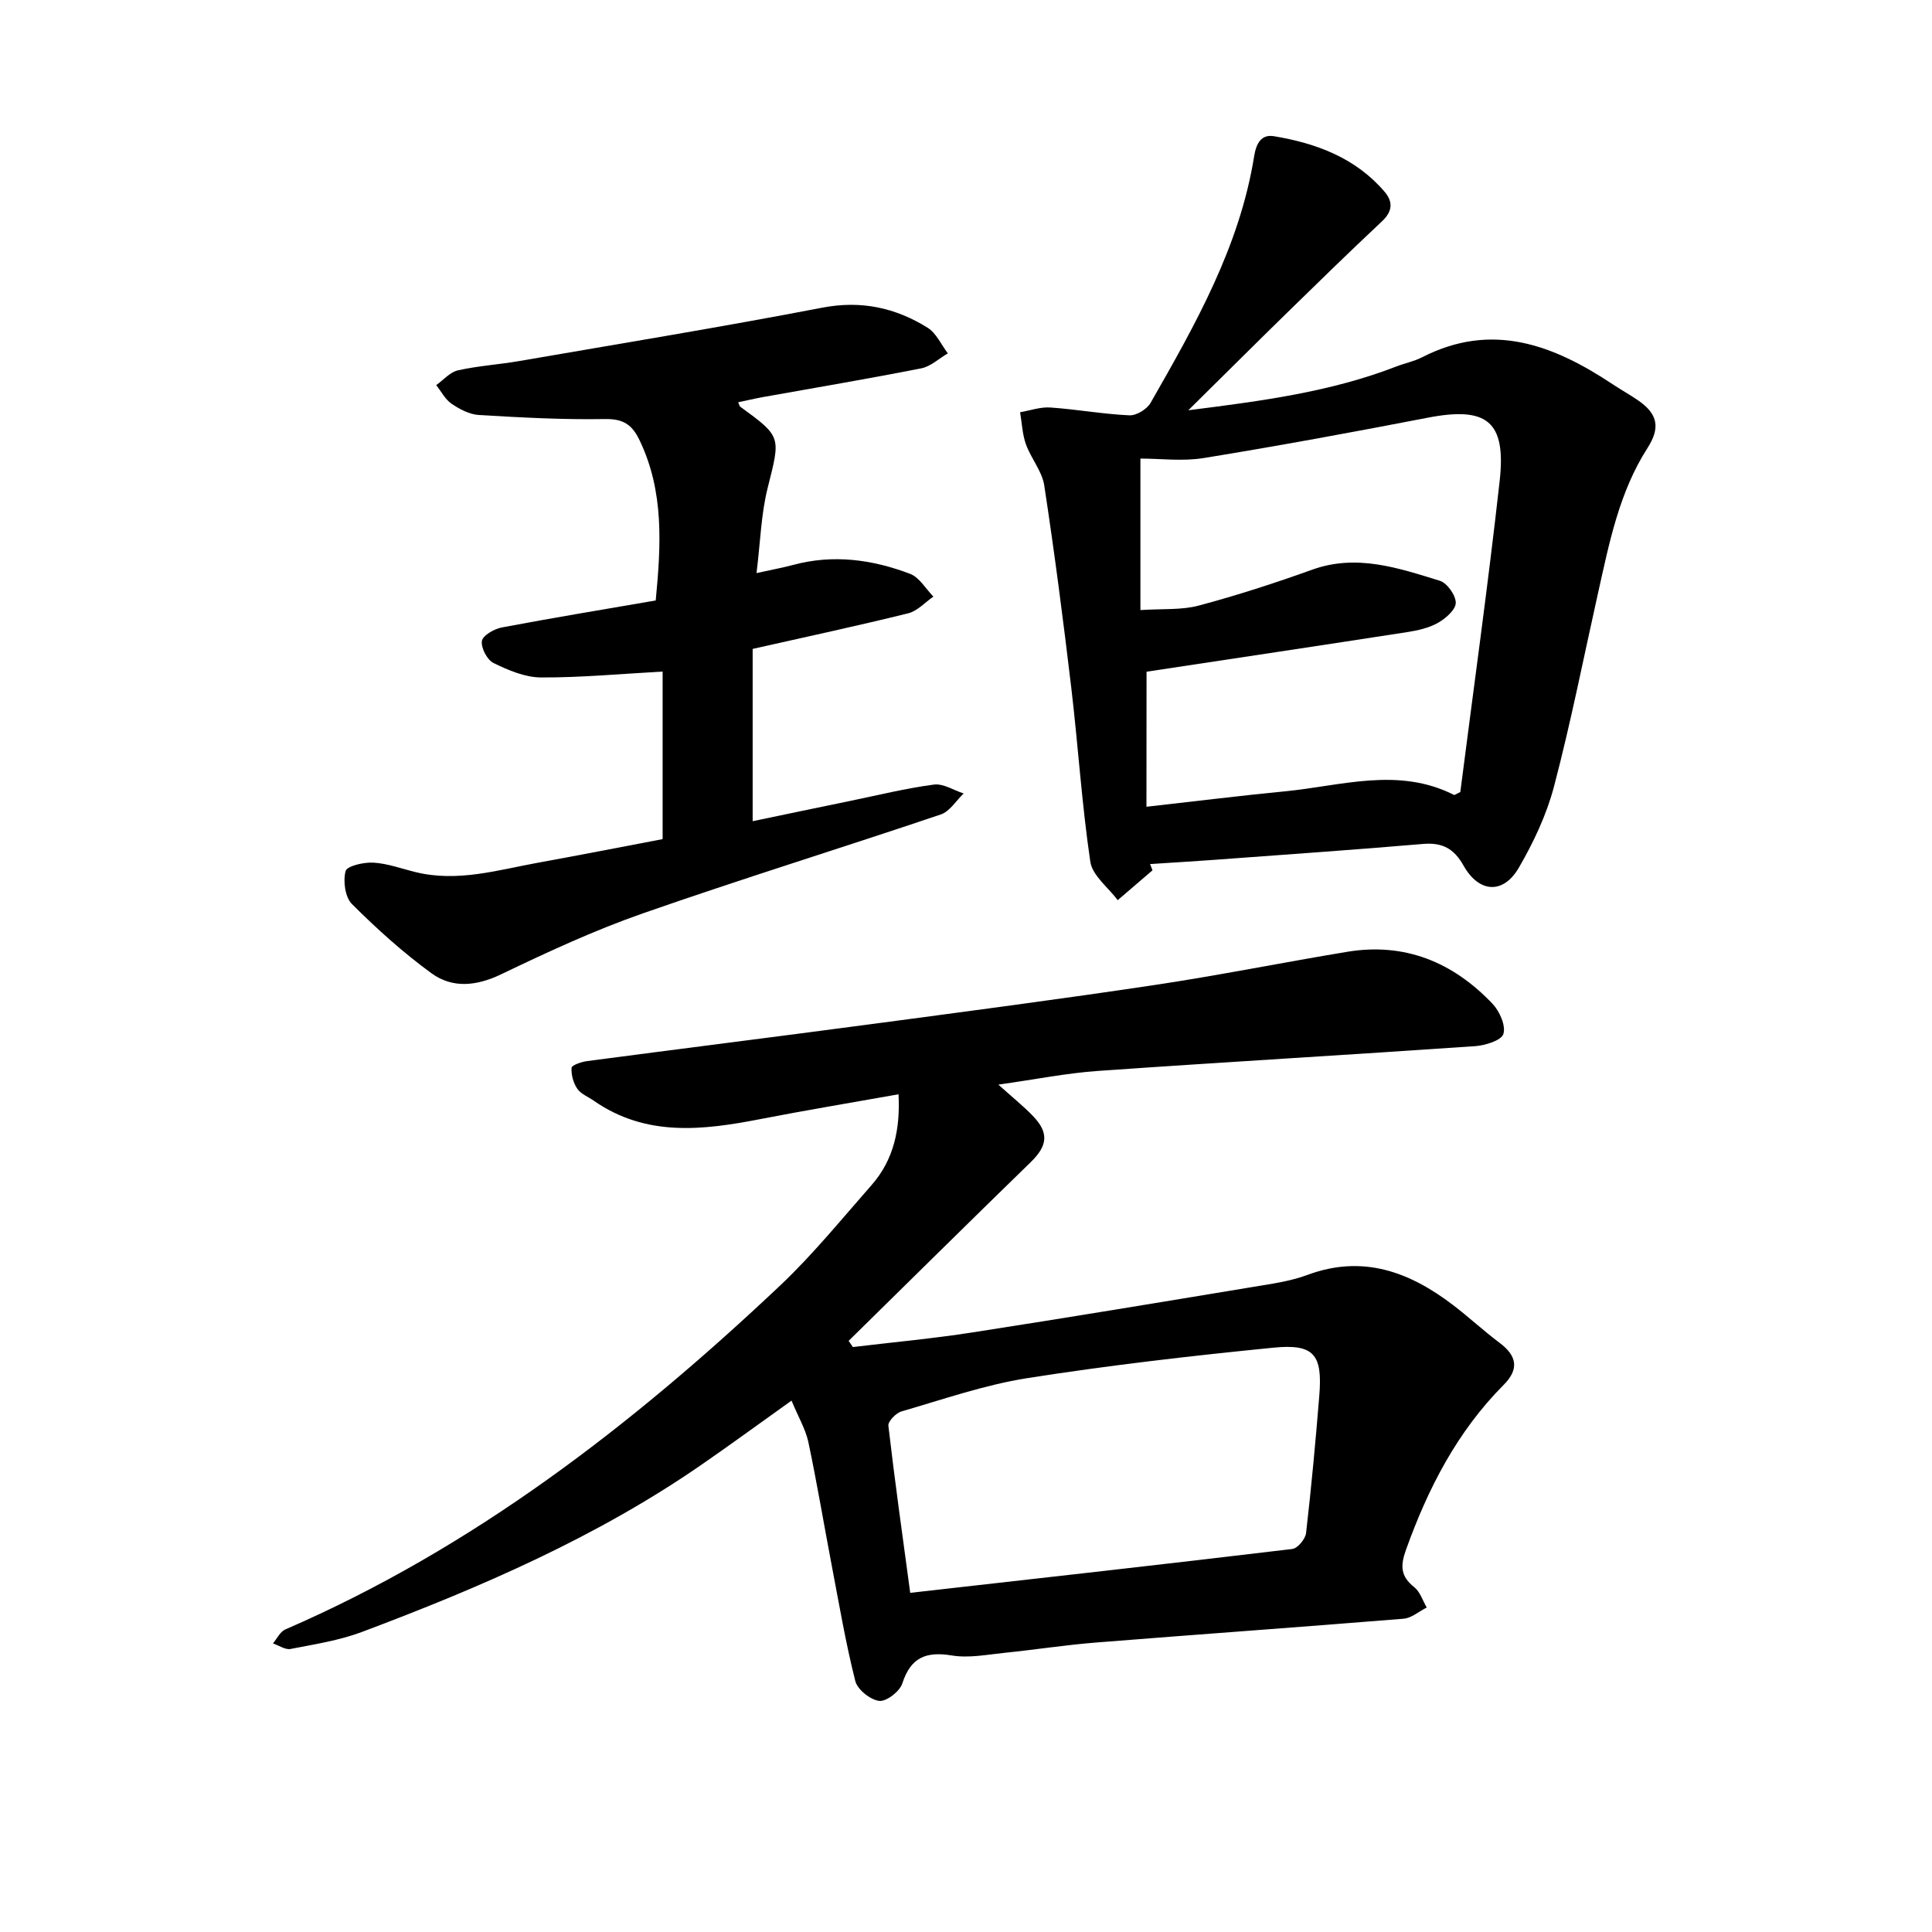 <svg enable-background="new 0 0 400 400" viewBox="0 0 400 400" xmlns="http://www.w3.org/2000/svg"><path d="m163.88 289.98c-6.75 4.82-12.65 9.13-18.65 13.28-21.72 15.01-45.74 25.39-70.3 34.62-4.71 1.77-9.81 2.55-14.78 3.52-1.1.21-2.42-.74-3.64-1.15.84-.99 1.49-2.43 2.56-2.89 38.92-16.86 71.87-42.34 102.42-71.18 6.8-6.42 12.75-13.77 18.95-20.81 4.66-5.3 5.96-11.69 5.59-18.81-9.74 1.74-19.24 3.31-28.68 5.15-11.89 2.31-23.62 3.69-34.4-3.81-1.17-.82-2.68-1.39-3.43-2.49-.82-1.2-1.28-2.9-1.18-4.34.04-.54 2.03-1.22 3.2-1.38 19.52-2.58 39.05-5.02 58.57-7.62 19.67-2.62 39.35-5.2 58.97-8.14 13.33-2 26.55-4.67 39.85-6.87 11.96-1.98 21.93 2.18 30.09 10.77 1.46 1.54 2.78 4.53 2.24 6.24-.43 1.36-3.77 2.38-5.88 2.53-26 1.79-52.02 3.3-78.02 5.12-6.46.45-12.86 1.74-20.66 2.84 2.91 2.61 5.11 4.39 7.07 6.4 3.47 3.55 3.15 6.24-.4 9.68-12.61 12.26-25.12 24.64-37.67 36.97.29.43.59.85.88 1.28 8.26-.99 16.55-1.75 24.77-3.03 19.43-3.01 38.82-6.23 58.21-9.44 3.75-.62 7.6-1.15 11.13-2.46 11.46-4.26 21.14-.65 30.18 6.26 3.28 2.51 6.32 5.34 9.63 7.82 3.59 2.69 4.04 5.45.82 8.68-9.63 9.68-15.67 21.43-20.23 34.16-1.21 3.37-1.1 5.5 1.73 7.74 1.21.96 1.74 2.78 2.57 4.2-1.6.8-3.15 2.19-4.81 2.32-21.22 1.73-42.45 3.23-63.67 4.93-6.33.5-12.62 1.49-18.93 2.13-3.62.37-7.38 1.13-10.89.55-5.36-.88-8.53.38-10.28 5.8-.53 1.64-3.29 3.78-4.78 3.6-1.85-.22-4.5-2.34-4.95-4.11-1.98-7.83-3.33-15.82-4.85-23.77-1.64-8.58-3.07-17.21-4.88-25.76-.6-2.69-2.1-5.2-3.47-8.53zm24.57 39.8c26.83-3.03 52.98-5.95 79.11-9.08 1.1-.13 2.71-2.07 2.85-3.31 1.09-9.47 1.97-18.97 2.74-28.47.68-8.47-1.08-10.73-9.48-9.9-17.04 1.69-34.07 3.65-50.98 6.31-8.83 1.39-17.41 4.39-26.05 6.89-1.14.33-2.82 2.07-2.71 2.97 1.31 11.31 2.9 22.6 4.52 34.59z"/><path d="m238.61 180.19c-2.4 2.06-4.8 4.12-7.2 6.18-1.97-2.64-5.24-5.09-5.67-7.95-1.77-11.93-2.52-24.01-3.94-35.99-1.66-14-3.47-27.99-5.6-41.93-.45-2.95-2.74-5.58-3.79-8.51-.75-2.09-.83-4.42-1.21-6.64 2.1-.36 4.23-1.13 6.29-.98 5.46.38 10.88 1.37 16.34 1.62 1.45.07 3.64-1.27 4.39-2.59 9.23-16.14 18.44-32.33 21.44-51.07.42-2.61 1.46-4.57 4.09-4.13 8.76 1.46 16.87 4.46 22.88 11.46 1.85 2.15 1.67 4.13-.54 6.2-6.59 6.17-13.05 12.48-19.51 18.79-6.58 6.43-13.09 12.92-20.55 20.29 15.48-1.95 29.59-3.84 43.03-9.05 1.77-.69 3.69-1.06 5.37-1.92 14.51-7.44 27.22-2.55 39.49 5.61 1.72 1.14 3.53 2.14 5.23 3.31 4.14 2.85 4.61 5.71 1.94 9.88-5.88 9.16-7.91 19.66-10.24 30.04-2.98 13.33-5.62 26.75-9.09 39.95-1.54 5.88-4.24 11.62-7.31 16.9-3.23 5.54-8.25 5.22-11.44-.45-1.98-3.53-4.39-4.82-8.39-4.48-14.39 1.23-28.81 2.22-43.21 3.29-4.43.33-8.86.58-13.29.87.17.44.33.87.49 1.3zm-1.25-13.16c10.08-1.13 19.35-2.29 28.65-3.19 11.68-1.13 23.46-5.11 35.01.73.16.08.5-.21 1.32-.58 2.72-21.25 5.74-42.8 8.15-64.42 1.38-12.41-2.67-15.46-14.94-13.08-15.4 2.98-30.83 5.82-46.31 8.34-4.42.72-9.05.11-13.13.11v31.37c4.59-.31 8.5.03 12.07-.93 7.92-2.11 15.75-4.65 23.48-7.43 9.24-3.32 17.84-.35 26.44 2.29 1.51.47 3.31 3 3.3 4.57-.01 1.42-2.08 3.23-3.66 4.13-1.87 1.06-4.15 1.58-6.32 1.92-17.96 2.78-35.94 5.47-54.04 8.21-.02 8.41-.02 17.88-.02 27.96z"/><path d="m137.19 173.73c0-12.2 0-23.62 0-34.69-8.86.49-17.03 1.26-25.19 1.22-3.3-.02-6.75-1.49-9.81-2.98-1.33-.65-2.63-3.14-2.42-4.57.17-1.14 2.54-2.5 4.12-2.8 10.57-2 21.2-3.75 31.87-5.59 1.11-11.55 1.73-22.55-3.31-33.1-1.58-3.32-3.4-4.53-7.22-4.46-8.7.15-17.41-.32-26.1-.84-1.94-.12-3.98-1.2-5.64-2.33-1.32-.9-2.14-2.55-3.18-3.86 1.49-1.05 2.85-2.68 4.49-3.05 4.17-.94 8.48-1.2 12.7-1.93 20.93-3.61 41.89-7.04 62.74-11.05 8.07-1.55 15.15.01 21.81 4.15 1.8 1.12 2.82 3.51 4.19 5.31-1.83 1.06-3.54 2.71-5.5 3.1-10.89 2.15-21.84 3.99-32.77 5.95-1.7.31-3.39.71-5.13 1.07.18.4.23.78.44.94 8.6 6.26 8.32 6.19 5.65 16.82-1.36 5.43-1.5 11.18-2.3 17.61 3.31-.73 5.46-1.12 7.55-1.68 8.31-2.25 16.42-1.14 24.25 1.84 1.92.73 3.23 3.09 4.82 4.71-1.73 1.19-3.31 2.99-5.22 3.46-10.44 2.58-20.96 4.84-32.2 7.37v35.67c6.54-1.36 13.41-2.81 20.29-4.22 5.74-1.18 11.45-2.6 17.24-3.36 1.94-.26 4.1 1.18 6.16 1.84-1.57 1.49-2.89 3.73-4.75 4.35-20.56 6.94-41.3 13.35-61.78 20.51-10 3.5-19.68 7.99-29.24 12.58-5.11 2.45-10.05 2.95-14.41-.21-5.87-4.27-11.32-9.2-16.47-14.33-1.42-1.42-1.87-4.75-1.32-6.83.28-1.06 3.77-1.87 5.75-1.75 2.94.17 5.83 1.25 8.74 1.96 8.69 2.14 17.02-.43 25.42-1.96 8.71-1.58 17.39-3.28 25.73-4.87z"/></svg>